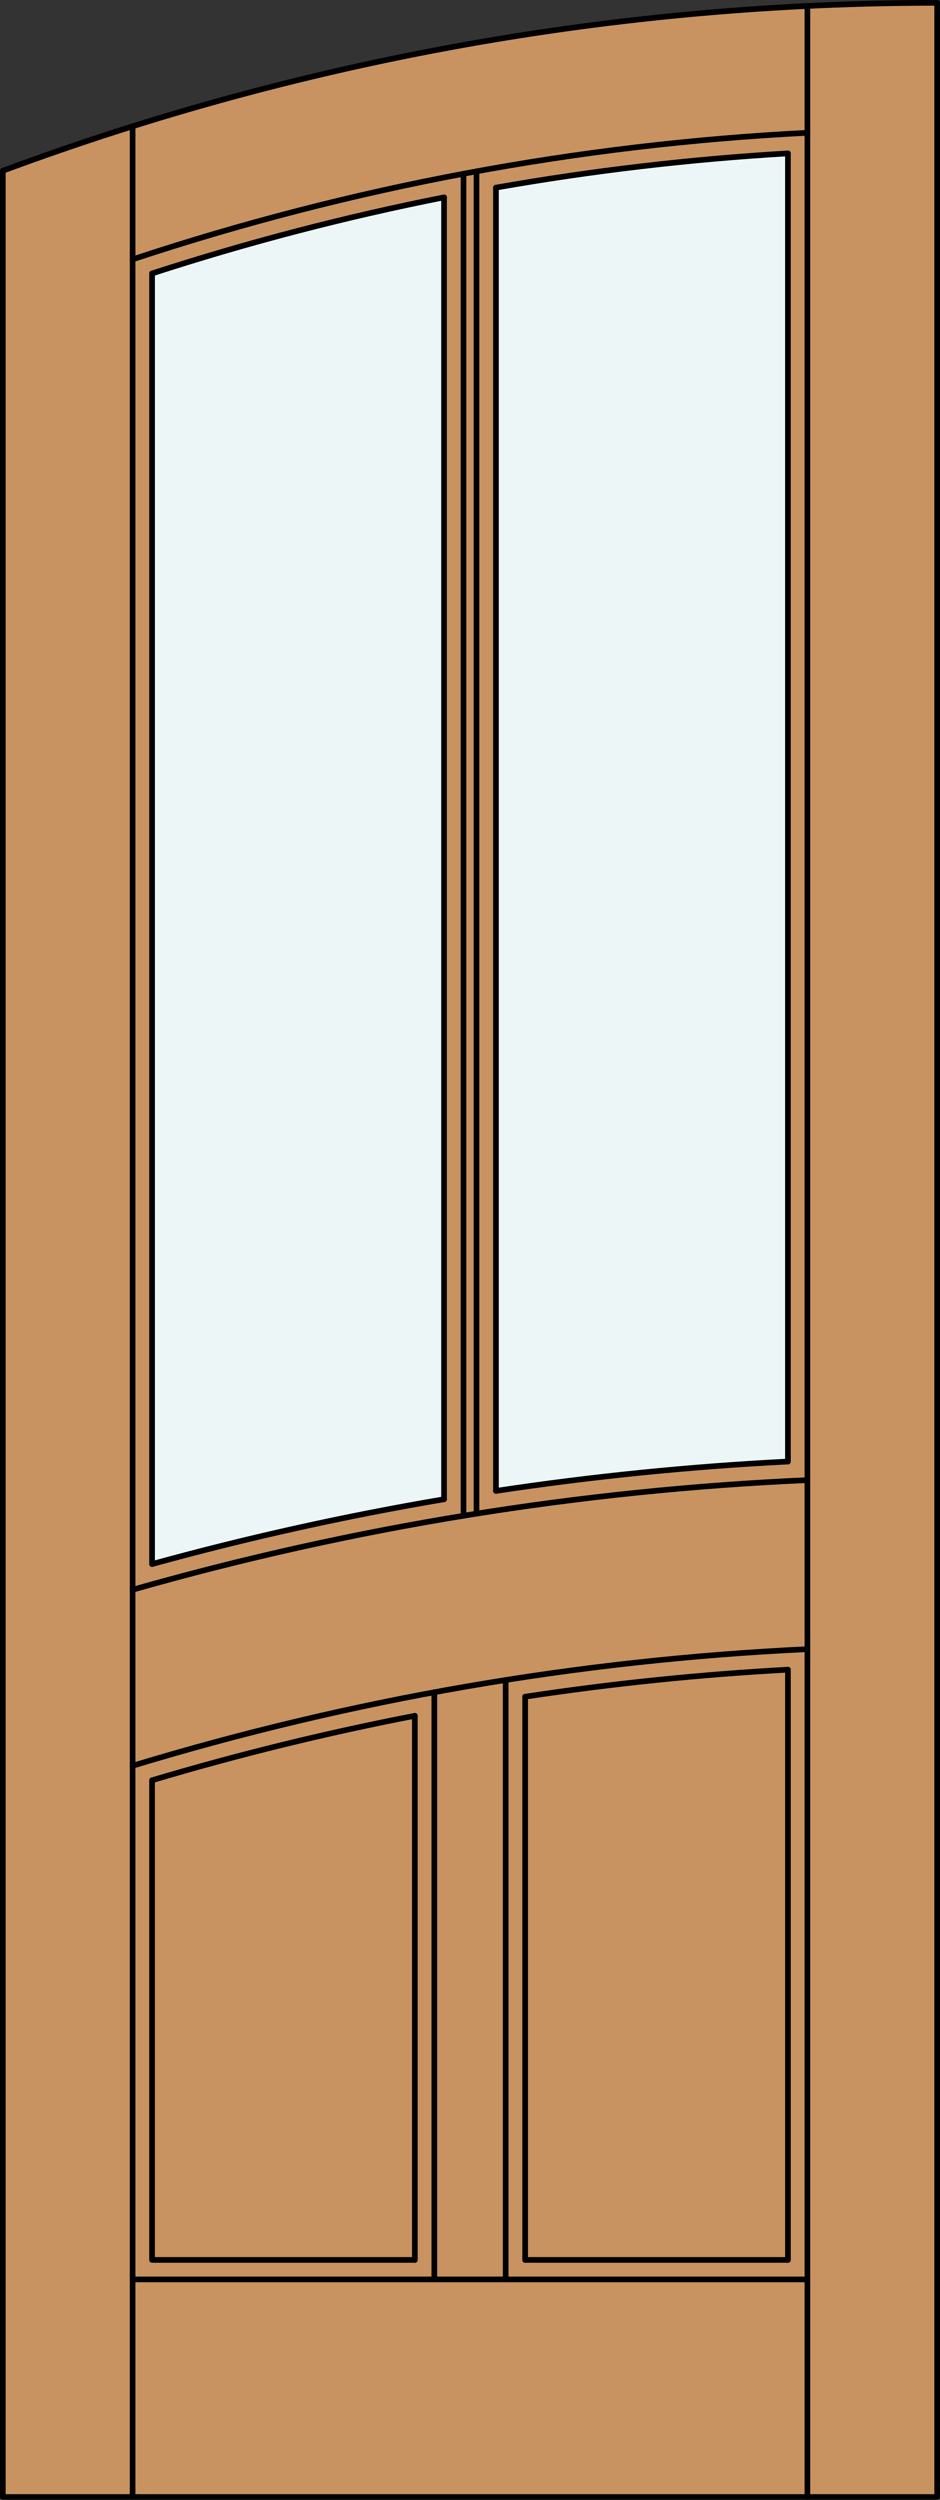 <?xml version="1.0" encoding="iso-8859-1"?>
<!-- Generator: Adobe Illustrator 14.0.0, SVG Export Plug-In . SVG Version: 6.00 Build 43363)  -->
<!DOCTYPE svg PUBLIC "-//W3C//DTD SVG 1.1//EN" "http://www.w3.org/Graphics/SVG/1.1/DTD/svg11.dtd">
<svg version="1.1" id="Layer_1" xmlns="http://www.w3.org/2000/svg" xmlns:xlink="http://www.w3.org/1999/xlink" x="0px" y="0px"
	 width="83.012px" height="220.531px" viewBox="46.163 568.28 83.012 220.531"
	 style="enable-background:new 46.163 568.28 83.012 220.531;" xml:space="preserve">
<rect x="46.163" y="568.28" width="83.012" height="220.531" fill="#333333" stroke="none"/>
<style type="text/css">
<![CDATA[
	.st0{fill:#EDF6F6;}
	.st1{fill:#C89361;}
	.st2{fill:none;stroke:#000000;stroke-width:0.5;stroke-linecap:round;stroke-linejoin:round;}
]]>
</style>
<g id="DOOR_FILL">
	<path class="st1" d="M46.413,583.343c26.406-9.797,54.347-14.813,82.512-14.813v220.031H46.413V583.343z"/>
</g>
<g id="GLASS">
	<path class="st0" d="M115.746,697.215c-8.633,0.437-17.238,1.302-25.785,2.592V584.832c8.53-1.504,17.139-2.514,25.785-3.022
		V697.215z"/>
	<path class="st0" d="M85.377,700.541c-8.686,1.47-17.292,3.378-25.785,5.719V592.405c8.455-2.747,17.065-4.99,25.785-6.716V700.541
		z"/>
</g>
<g id="_x31_">
	<polyline class="st2" points="46.413,583.343 46.413,788.562 128.925,788.562 128.925,568.53 	"/>
	<line class="st2" x1="57.873" y1="788.562" x2="57.873" y2="579.421"/>
	<line class="st2" x1="117.465" y1="788.562" x2="117.465" y2="568.807"/>
	<line class="st2" x1="115.746" y1="767.647" x2="92.54" y2="767.647"/>
	<polyline class="st2" points="82.798,767.647 59.592,767.647 59.592,725.334 	"/>
	<line class="st2" x1="59.592" y1="706.26" x2="59.592" y2="592.405"/>
	<path class="st2" d="M117.465,579.994c-20.275,1.029-40.319,4.785-59.592,11.167"/>
	<path class="st2" d="M128.925,568.53c-28.165,0-56.105,5.016-82.512,14.813"/>
	<path class="st2" d="M115.746,581.811c-8.646,0.509-17.255,1.518-25.785,3.021"/>
	<path class="st2" d="M85.377,585.689c-8.72,1.726-17.331,3.969-25.785,6.716"/>
	<line class="st2" x1="115.746" y1="581.811" x2="115.746" y2="697.215"/>
	<line class="st2" x1="115.746" y1="715.576" x2="115.746" y2="767.647"/>
	<line class="st2" x1="117.465" y1="769.366" x2="57.873" y2="769.366"/>
	<path class="st2" d="M115.746,697.215c-8.633,0.437-17.238,1.302-25.785,2.592"/>
	<line class="st2" x1="85.377" y1="700.541" x2="85.377" y2="585.689"/>
	<line class="st2" x1="88.242" y1="583.395" x2="88.242" y2="701.813"/>
	<path class="st2" d="M117.465,698.854c-20.173,0.893-40.172,4.139-59.592,9.672"/>
	<line class="st2" x1="92.54" y1="717.961" x2="92.54" y2="767.647"/>
	<path class="st2" d="M115.746,715.576c-7.77,0.423-15.514,1.219-23.207,2.385"/>
	<path class="st2" d="M85.377,700.541c-8.686,1.47-17.292,3.378-25.785,5.719"/>
	<line class="st2" x1="84.518" y1="769.366" x2="84.518" y2="717.567"/>
	<line class="st2" x1="87.096" y1="701.997" x2="87.096" y2="583.607"/>
	<path class="st2" d="M117.384,713.771c-20.186,0.955-40.176,4.409-59.511,10.284"/>
	<path class="st2" d="M82.798,719.643c-7.824,1.514-15.569,3.414-23.207,5.69"/>
	<line class="st2" x1="82.798" y1="767.647" x2="82.798" y2="719.643"/>
	<line class="st2" x1="89.961" y1="584.832" x2="89.961" y2="699.807"/>
	<line class="st2" x1="90.82" y1="716.488" x2="90.82" y2="769.366"/>
</g>
<g id="_x30_">
</g>
<g id="Layer_1_1_">
</g>
</svg>
